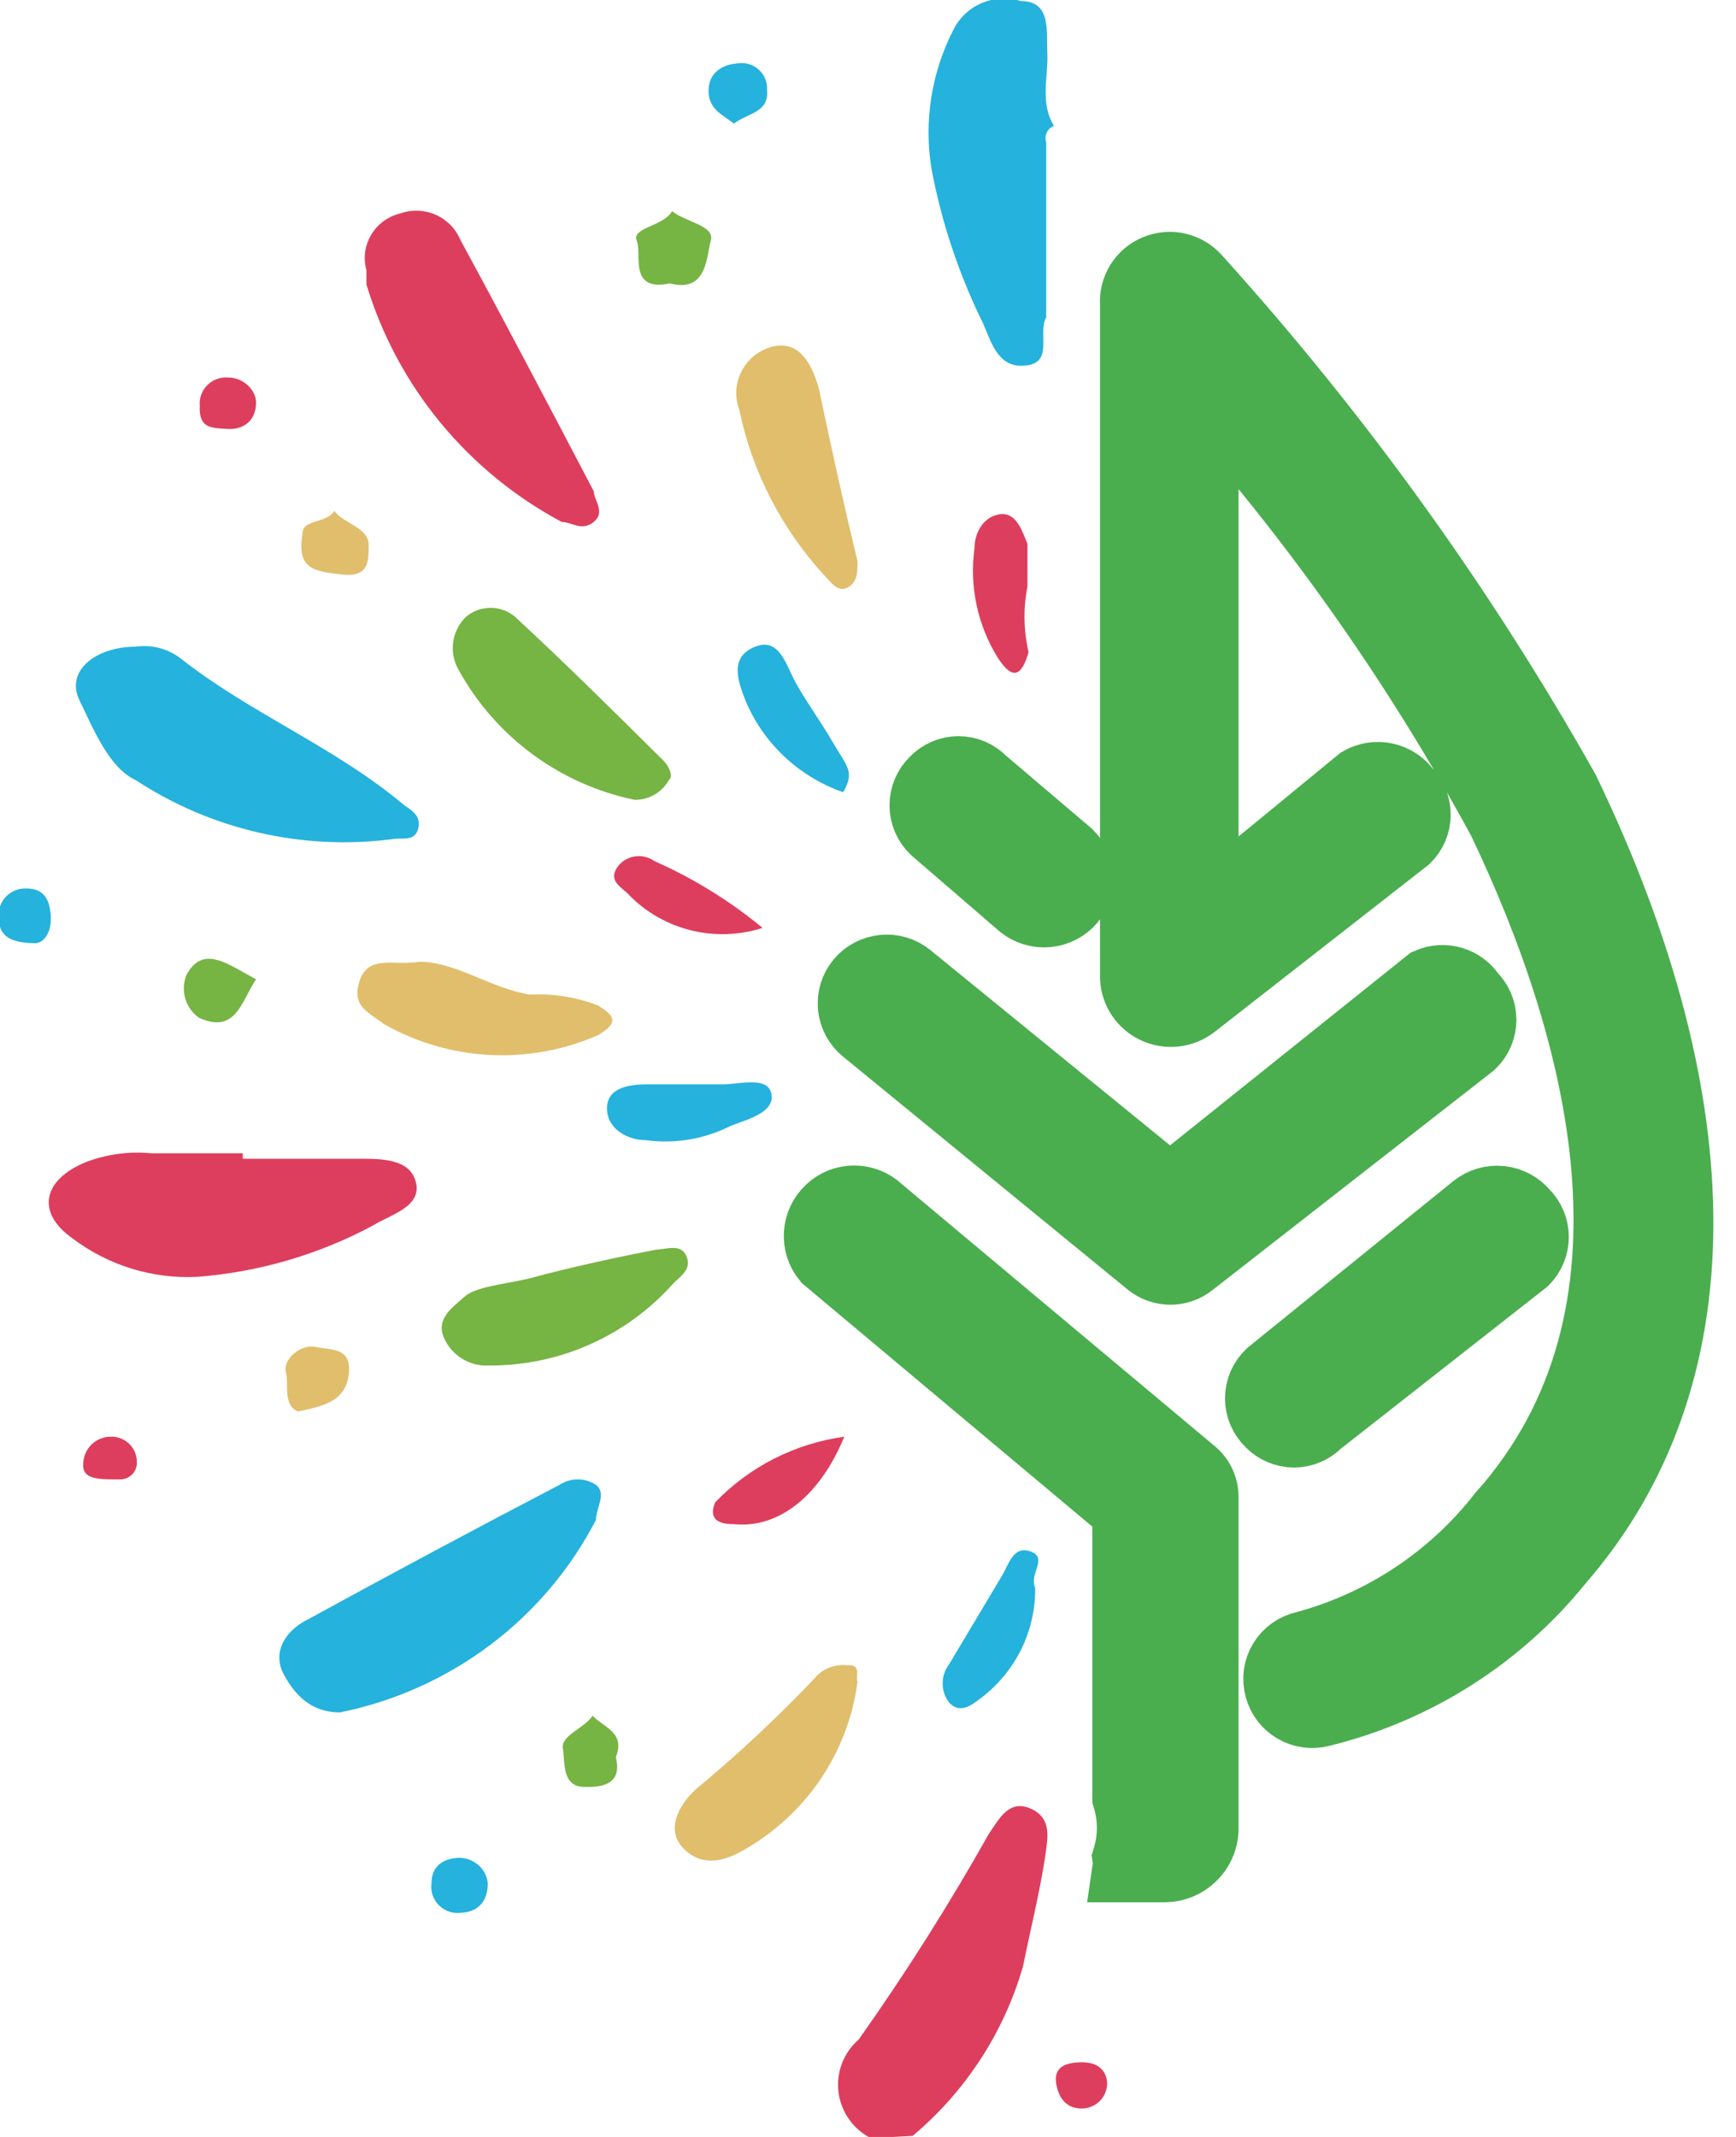 <svg width="26" height="32" viewBox="0 0 26 32" fill="none" xmlns="http://www.w3.org/2000/svg">
<g id="Calque_1" clip-path="url(#clip0_164_454)">
<path id="Vector" d="M12.413 18.105C12.515 18.007 12.651 17.953 12.793 17.953C12.935 17.953 13.072 18.007 13.174 18.105L17.851 22.021C17.915 22.069 17.966 22.131 18.001 22.202C18.035 22.274 18.052 22.352 18.05 22.431V27.412C18.041 27.564 17.976 27.708 17.865 27.814C17.755 27.921 17.608 27.982 17.454 27.986H16.86C16.868 27.931 16.868 27.876 16.86 27.822C16.95 27.528 16.95 27.214 16.86 26.921V22.628L12.364 18.859C12.275 18.75 12.231 18.612 12.24 18.473C12.249 18.333 12.311 18.202 12.413 18.105Z" fill="#4AAE4E" stroke="#4AAE4E" stroke-miterlimit="10"/>
<path id="Vector_2" d="M21.388 14.697L17.521 17.794L13.62 14.616C13.566 14.571 13.503 14.538 13.436 14.518C13.369 14.498 13.298 14.491 13.228 14.498C13.159 14.505 13.091 14.525 13.029 14.558C12.967 14.591 12.912 14.635 12.868 14.689C12.823 14.743 12.79 14.805 12.77 14.871C12.749 14.938 12.742 15.008 12.749 15.077C12.756 15.146 12.777 15.214 12.81 15.275C12.843 15.336 12.888 15.391 12.942 15.435L17.207 18.925C17.298 18.998 17.412 19.038 17.529 19.038C17.646 19.038 17.76 18.998 17.851 18.925L22.05 15.648C22.101 15.599 22.141 15.54 22.169 15.476C22.197 15.411 22.211 15.341 22.211 15.271C22.211 15.201 22.197 15.131 22.169 15.066C22.141 15.002 22.101 14.943 22.05 14.894C21.981 14.788 21.877 14.71 21.756 14.674C21.634 14.638 21.504 14.646 21.388 14.697Z" fill="#4AAE4E" stroke="#4AAE4E" stroke-miterlimit="10"/>
<path id="Vector_3" d="M14.727 11.683C14.679 11.633 14.622 11.593 14.558 11.565C14.494 11.538 14.425 11.524 14.355 11.524C14.286 11.524 14.217 11.538 14.153 11.565C14.089 11.593 14.031 11.633 13.983 11.683C13.932 11.732 13.892 11.79 13.864 11.855C13.836 11.919 13.822 11.989 13.822 12.059C13.822 12.13 13.836 12.199 13.864 12.264C13.892 12.329 13.932 12.387 13.983 12.436L15.256 13.534C15.358 13.632 15.494 13.687 15.636 13.687C15.778 13.687 15.915 13.632 16.017 13.534C16.067 13.485 16.108 13.427 16.136 13.362C16.163 13.297 16.178 13.227 16.178 13.157C16.178 13.087 16.163 13.017 16.136 12.953C16.108 12.888 16.067 12.829 16.017 12.78L14.727 11.683Z" fill="#4AAE4E" stroke="#4AAE4E" stroke-miterlimit="10"/>
<path id="Vector_4" d="M19.008 21.317C19.056 21.367 19.114 21.407 19.178 21.434C19.242 21.461 19.311 21.476 19.38 21.476C19.45 21.476 19.519 21.461 19.583 21.434C19.646 21.407 19.704 21.367 19.752 21.317L22.843 18.892C22.941 18.794 22.996 18.661 22.996 18.523C22.996 18.385 22.941 18.253 22.843 18.155C22.752 18.045 22.622 17.975 22.48 17.959C22.337 17.944 22.195 17.985 22.083 18.073L19.008 20.563C18.957 20.612 18.917 20.671 18.889 20.735C18.861 20.8 18.847 20.87 18.847 20.94C18.847 21.01 18.861 21.08 18.889 21.145C18.917 21.209 18.957 21.268 19.008 21.317Z" fill="#4AAE4E" stroke="#4AAE4E" stroke-miterlimit="10"/>
<path id="Vector_5" d="M23.454 11.83C21.905 9.08 20.053 6.509 17.934 4.162C17.859 4.075 17.759 4.014 17.646 3.987C17.535 3.96 17.417 3.97 17.31 4.013C17.204 4.057 17.114 4.133 17.054 4.23C16.994 4.328 16.966 4.441 16.975 4.555V14.648C16.98 14.75 17.014 14.849 17.072 14.934C17.13 15.018 17.21 15.085 17.304 15.127C17.398 15.17 17.502 15.186 17.604 15.173C17.706 15.161 17.803 15.121 17.884 15.058L21.074 12.567C21.172 12.469 21.227 12.337 21.227 12.199C21.227 12.061 21.172 11.928 21.074 11.83C20.995 11.723 20.878 11.649 20.747 11.622C20.616 11.595 20.48 11.616 20.364 11.683L18.05 13.583V5.964C19.762 7.9 21.249 10.021 22.479 12.289C23.95 15.369 25.157 19.678 22.479 22.677C21.738 23.627 20.706 24.311 19.537 24.627C19.467 24.642 19.4 24.671 19.341 24.713C19.282 24.755 19.233 24.808 19.196 24.869C19.159 24.931 19.134 24.999 19.125 25.07C19.116 25.141 19.121 25.213 19.14 25.282C19.158 25.349 19.188 25.412 19.23 25.467C19.272 25.522 19.324 25.568 19.384 25.603C19.444 25.638 19.51 25.661 19.579 25.671C19.648 25.68 19.718 25.676 19.785 25.659C21.201 25.313 22.462 24.512 23.372 23.381C25.735 20.662 25.752 16.598 23.454 11.83Z" fill="#4AAE4E" stroke="#4AAE4E" stroke-miterlimit="10"/>
<path id="Vector_6" d="M5.488 4.047C5.463 3.958 5.457 3.864 5.469 3.773C5.482 3.681 5.513 3.593 5.561 3.513C5.609 3.433 5.672 3.364 5.748 3.31C5.823 3.255 5.909 3.216 6 3.195C6.171 3.135 6.359 3.143 6.525 3.216C6.691 3.289 6.823 3.422 6.893 3.588C7.57 4.834 8.231 6.095 8.893 7.357C8.893 7.488 9.074 7.668 8.893 7.816C8.711 7.963 8.562 7.816 8.413 7.816C7.001 7.062 5.949 5.783 5.488 4.26V4.047Z" fill="#DE3E5D"/>
<path id="Vector_7" d="M2.033 9.684C2.152 9.667 2.274 9.674 2.391 9.705C2.507 9.736 2.616 9.79 2.711 9.864C3.752 10.683 4.992 11.175 6.017 12.027C6.132 12.125 6.314 12.191 6.264 12.403C6.215 12.617 6.017 12.535 5.868 12.567C4.524 12.738 3.163 12.424 2.033 11.682C1.636 11.502 1.405 10.929 1.19 10.486C0.975 10.044 1.438 9.684 2.033 9.684Z" fill="#25B2DD"/>
<path id="Vector_8" d="M5.091 25.643C4.661 25.643 4.413 25.38 4.248 25.069C4.083 24.758 4.248 24.43 4.612 24.25C5.868 23.562 7.124 22.89 8.38 22.235C8.461 22.182 8.556 22.153 8.653 22.153C8.75 22.153 8.845 22.182 8.926 22.235C9.091 22.366 8.926 22.579 8.926 22.759C8.546 23.494 8.004 24.135 7.34 24.634C6.676 25.133 5.907 25.478 5.091 25.643Z" fill="#25B2DD"/>
<path id="Vector_9" d="M3.636 17.352H5.388C5.719 17.352 6.149 17.352 6.231 17.712C6.314 18.073 5.851 18.187 5.587 18.351C4.77 18.789 3.868 19.052 2.942 19.121C2.276 19.151 1.621 18.948 1.091 18.548C0.529 18.155 0.645 17.663 1.289 17.401C1.6 17.283 1.934 17.238 2.264 17.27H3.636V17.352Z" fill="#DE3E5D"/>
<path id="Vector_10" d="M15.669 2.13V4.145V4.752C15.537 4.981 15.785 5.423 15.372 5.473C14.959 5.522 14.86 5.161 14.727 4.85C14.363 4.113 14.101 3.33 13.95 2.523C13.835 1.812 13.951 1.084 14.281 0.442C14.37 0.264 14.521 0.123 14.706 0.045C14.891 -0.033 15.098 -0.043 15.289 0.016C15.752 0.016 15.669 0.475 15.686 0.803C15.703 1.131 15.57 1.54 15.785 1.884C15.738 1.903 15.699 1.939 15.678 1.984C15.656 2.03 15.653 2.082 15.669 2.13Z" fill="#25B2DD"/>
<path id="Vector_11" d="M13.372 32H13.008C12.883 31.929 12.776 31.829 12.698 31.709C12.619 31.588 12.57 31.451 12.556 31.309C12.541 31.166 12.561 31.022 12.614 30.889C12.667 30.755 12.751 30.636 12.86 30.542C13.563 29.549 14.214 28.521 14.81 27.461C14.959 27.248 15.107 26.937 15.438 27.084C15.769 27.232 15.686 27.543 15.653 27.805C15.57 28.346 15.438 28.87 15.322 29.444C15.037 30.434 14.462 31.318 13.669 31.984L13.372 32Z" fill="#DE3E5D"/>
<path id="Vector_12" d="M9.504 11.977C8.951 11.862 8.43 11.63 7.977 11.296C7.523 10.962 7.148 10.535 6.876 10.044C6.8 9.918 6.768 9.771 6.786 9.626C6.804 9.48 6.87 9.345 6.975 9.241C7.078 9.151 7.21 9.102 7.347 9.102C7.484 9.102 7.616 9.151 7.719 9.241C8.463 9.929 9.19 10.65 9.901 11.355C10 11.437 10.099 11.617 10.017 11.682C9.966 11.773 9.892 11.848 9.801 11.9C9.711 11.952 9.608 11.979 9.504 11.977Z" fill="#76B444"/>
<path id="Vector_13" d="M7.322 20.448C7.179 20.456 7.036 20.419 6.915 20.342C6.794 20.266 6.699 20.154 6.645 20.023C6.529 19.744 6.777 19.58 6.959 19.416C7.141 19.252 7.669 19.22 8.017 19.121C8.364 19.023 9.223 18.826 9.835 18.712C9.967 18.712 10.198 18.613 10.281 18.81C10.364 19.007 10.198 19.105 10.083 19.22C9.738 19.608 9.313 19.919 8.837 20.131C8.361 20.343 7.844 20.451 7.322 20.448Z" fill="#76B444"/>
<path id="Vector_14" d="M12.843 25.184C12.776 25.696 12.592 26.186 12.306 26.618C12.02 27.049 11.638 27.41 11.19 27.674C10.893 27.855 10.529 27.986 10.231 27.674C9.934 27.363 10.231 26.953 10.446 26.773C11.062 26.261 11.647 25.714 12.198 25.135C12.257 25.062 12.334 25.006 12.42 24.972C12.507 24.938 12.601 24.926 12.694 24.938C12.909 24.922 12.81 25.102 12.843 25.184Z" fill="#E1BE6C"/>
<path id="Vector_15" d="M12.843 8.405C12.843 8.569 12.843 8.717 12.694 8.799C12.546 8.881 12.43 8.7 12.347 8.618C11.707 7.922 11.267 7.067 11.074 6.144C11.038 6.051 11.023 5.951 11.027 5.852C11.032 5.752 11.058 5.654 11.103 5.565C11.148 5.475 11.212 5.396 11.289 5.332C11.367 5.269 11.457 5.221 11.554 5.194C11.983 5.079 12.165 5.473 12.264 5.817C12.463 6.767 12.645 7.586 12.843 8.405Z" fill="#E1BE6C"/>
<path id="Vector_16" d="M6.281 14.402C6.826 14.402 7.339 14.796 7.934 14.894C8.283 14.875 8.633 14.931 8.959 15.058C9.19 15.205 9.289 15.304 8.959 15.5C8.449 15.724 7.893 15.826 7.336 15.798C6.779 15.769 6.236 15.611 5.752 15.336C5.521 15.156 5.256 15.074 5.388 14.681C5.521 14.288 5.917 14.468 6.281 14.402Z" fill="#E1BE6C"/>
<path id="Vector_17" d="M15.504 23.775C15.508 24.09 15.438 24.402 15.301 24.686C15.163 24.97 14.961 25.219 14.711 25.413C14.595 25.495 14.397 25.692 14.215 25.495C14.152 25.413 14.118 25.312 14.118 25.208C14.118 25.105 14.152 25.004 14.215 24.922L15.008 23.594C15.107 23.431 15.174 23.136 15.438 23.234C15.703 23.332 15.405 23.578 15.504 23.775Z" fill="#25B2DD"/>
<path id="Vector_18" d="M10.446 16.238H10.826C11.074 16.238 11.504 16.107 11.554 16.385C11.603 16.664 11.19 16.762 10.942 16.86C10.55 17.059 10.106 17.133 9.669 17.073C9.405 17.073 9.091 16.909 9.091 16.598C9.091 16.287 9.421 16.238 9.686 16.238H10.446Z" fill="#25B2DD"/>
<path id="Vector_19" d="M12.628 11.863C12.297 11.748 11.995 11.564 11.741 11.324C11.487 11.084 11.288 10.793 11.157 10.47C11.058 10.208 10.926 9.864 11.273 9.7C11.62 9.536 11.736 9.847 11.868 10.126C12 10.405 12.281 10.781 12.479 11.126C12.678 11.47 12.81 11.552 12.628 11.863Z" fill="#25B2DD"/>
<path id="Vector_20" d="M15.405 9.766C15.306 10.11 15.174 10.208 14.942 9.847C14.639 9.357 14.517 8.778 14.595 8.209C14.595 7.98 14.727 7.734 14.975 7.701C15.223 7.668 15.306 7.947 15.388 8.143V8.782C15.324 9.108 15.33 9.443 15.405 9.766Z" fill="#DE3E5D"/>
<path id="Vector_21" d="M11.421 13.895C11.075 14.006 10.704 14.019 10.351 13.932C9.997 13.845 9.675 13.662 9.422 13.403C9.322 13.288 9.107 13.206 9.24 12.993C9.269 12.95 9.308 12.912 9.352 12.883C9.397 12.855 9.447 12.835 9.5 12.826C9.552 12.817 9.606 12.818 9.658 12.83C9.71 12.842 9.759 12.864 9.802 12.895C10.385 13.153 10.93 13.489 11.421 13.895Z" fill="#DE3E5D"/>
<path id="Vector_22" d="M12.645 21.514C12.281 22.398 11.669 22.89 10.992 22.824C10.744 22.824 10.612 22.742 10.711 22.497C11.225 21.962 11.907 21.616 12.645 21.514Z" fill="#DE3E5D"/>
<path id="Vector_23" d="M10.033 4.244C9.405 4.375 9.62 3.801 9.537 3.605C9.455 3.408 9.934 3.392 10.066 3.162C10.264 3.326 10.711 3.375 10.645 3.605C10.579 3.834 10.595 4.391 10.033 4.244Z" fill="#76B444"/>
<path id="Vector_24" d="M4.529 7.996C4.529 7.767 4.876 7.848 5.008 7.652C5.157 7.848 5.521 7.898 5.521 8.16C5.521 8.422 5.521 8.651 5.107 8.602C4.694 8.553 4.446 8.52 4.529 7.996Z" fill="#E1BE6C"/>
<path id="Vector_25" d="M4.463 21.137C4.231 21.038 4.331 20.727 4.281 20.547C4.231 20.367 4.496 20.121 4.727 20.17C4.959 20.219 5.273 20.17 5.223 20.58C5.174 20.989 4.843 21.055 4.463 21.137Z" fill="#E1BE6C"/>
<path id="Vector_26" d="M3.835 14.665C3.62 14.976 3.537 15.5 2.975 15.238C2.878 15.167 2.807 15.065 2.774 14.95C2.741 14.834 2.748 14.71 2.793 14.599C3.041 14.14 3.405 14.435 3.835 14.665Z" fill="#76B444"/>
<path id="Vector_27" d="M9.223 26.314C9.322 26.708 9.041 26.773 8.727 26.757C8.413 26.74 8.463 26.38 8.43 26.183C8.397 25.987 8.744 25.888 8.876 25.692C9.041 25.872 9.372 25.938 9.223 26.314Z" fill="#76B444"/>
<path id="Vector_28" d="M10.992 1.851C10.826 1.72 10.612 1.638 10.612 1.36C10.612 1.081 10.826 0.967 11.041 0.95C11.098 0.94 11.156 0.943 11.211 0.959C11.267 0.974 11.318 1.002 11.361 1.04C11.404 1.077 11.437 1.125 11.459 1.177C11.481 1.23 11.491 1.287 11.488 1.344C11.521 1.688 11.207 1.688 10.992 1.851Z" fill="#25B2DD"/>
<path id="Vector_29" d="M7.306 28.199C7.306 28.477 7.157 28.625 6.926 28.641C6.864 28.652 6.8 28.648 6.74 28.63C6.68 28.612 6.625 28.58 6.58 28.537C6.535 28.494 6.501 28.441 6.48 28.382C6.46 28.323 6.454 28.26 6.463 28.199C6.463 27.936 6.645 27.838 6.843 27.822C6.954 27.813 7.065 27.847 7.152 27.917C7.238 27.988 7.293 28.088 7.306 28.199Z" fill="#25B2DD"/>
<path id="Vector_30" d="M3.835 6.03C3.835 6.308 3.636 6.439 3.405 6.423C3.174 6.407 2.975 6.423 2.992 6.079C2.987 6.022 2.994 5.964 3.014 5.91C3.034 5.856 3.065 5.807 3.106 5.767C3.147 5.726 3.197 5.695 3.251 5.675C3.306 5.655 3.364 5.648 3.421 5.653C3.636 5.653 3.835 5.833 3.835 6.03Z" fill="#DE3E5D"/>
<path id="Vector_31" d="M0.529 14.124C0.083 14.124 -0.017 13.96 -0.017 13.747C-0.024 13.69 -0.018 13.632 -0.001 13.577C0.017 13.523 0.047 13.472 0.086 13.43C0.125 13.388 0.174 13.355 0.227 13.333C0.281 13.312 0.339 13.302 0.397 13.305C0.645 13.305 0.744 13.452 0.76 13.714C0.777 13.976 0.645 14.124 0.529 14.124Z" fill="#25B2DD"/>
<path id="Vector_32" d="M16.578 31.148C16.586 31.201 16.581 31.256 16.565 31.307C16.549 31.359 16.522 31.407 16.486 31.447C16.45 31.487 16.406 31.52 16.356 31.541C16.307 31.563 16.253 31.575 16.198 31.574C15.967 31.574 15.851 31.41 15.818 31.197C15.785 30.984 15.917 30.902 16.116 30.886C16.314 30.869 16.529 30.902 16.578 31.148Z" fill="#DE3E5D"/>
<path id="Vector_33" d="M1.785 22.153C1.421 22.153 1.19 22.153 1.256 21.841C1.275 21.75 1.324 21.668 1.397 21.608C1.469 21.549 1.559 21.515 1.653 21.514C1.706 21.511 1.758 21.52 1.807 21.539C1.857 21.558 1.901 21.587 1.939 21.624C1.976 21.661 2.005 21.705 2.024 21.754C2.043 21.802 2.052 21.855 2.05 21.907C2.05 21.941 2.043 21.974 2.029 22.005C2.016 22.036 1.996 22.064 1.971 22.087C1.946 22.11 1.917 22.127 1.885 22.139C1.853 22.15 1.819 22.155 1.785 22.153Z" fill="#DE3E5D"/>
</g>
<defs>
<clipPath id="clip0_164_454">
<rect width="26" height="32" fill="white"/>
</clipPath>
</defs>
</svg>
